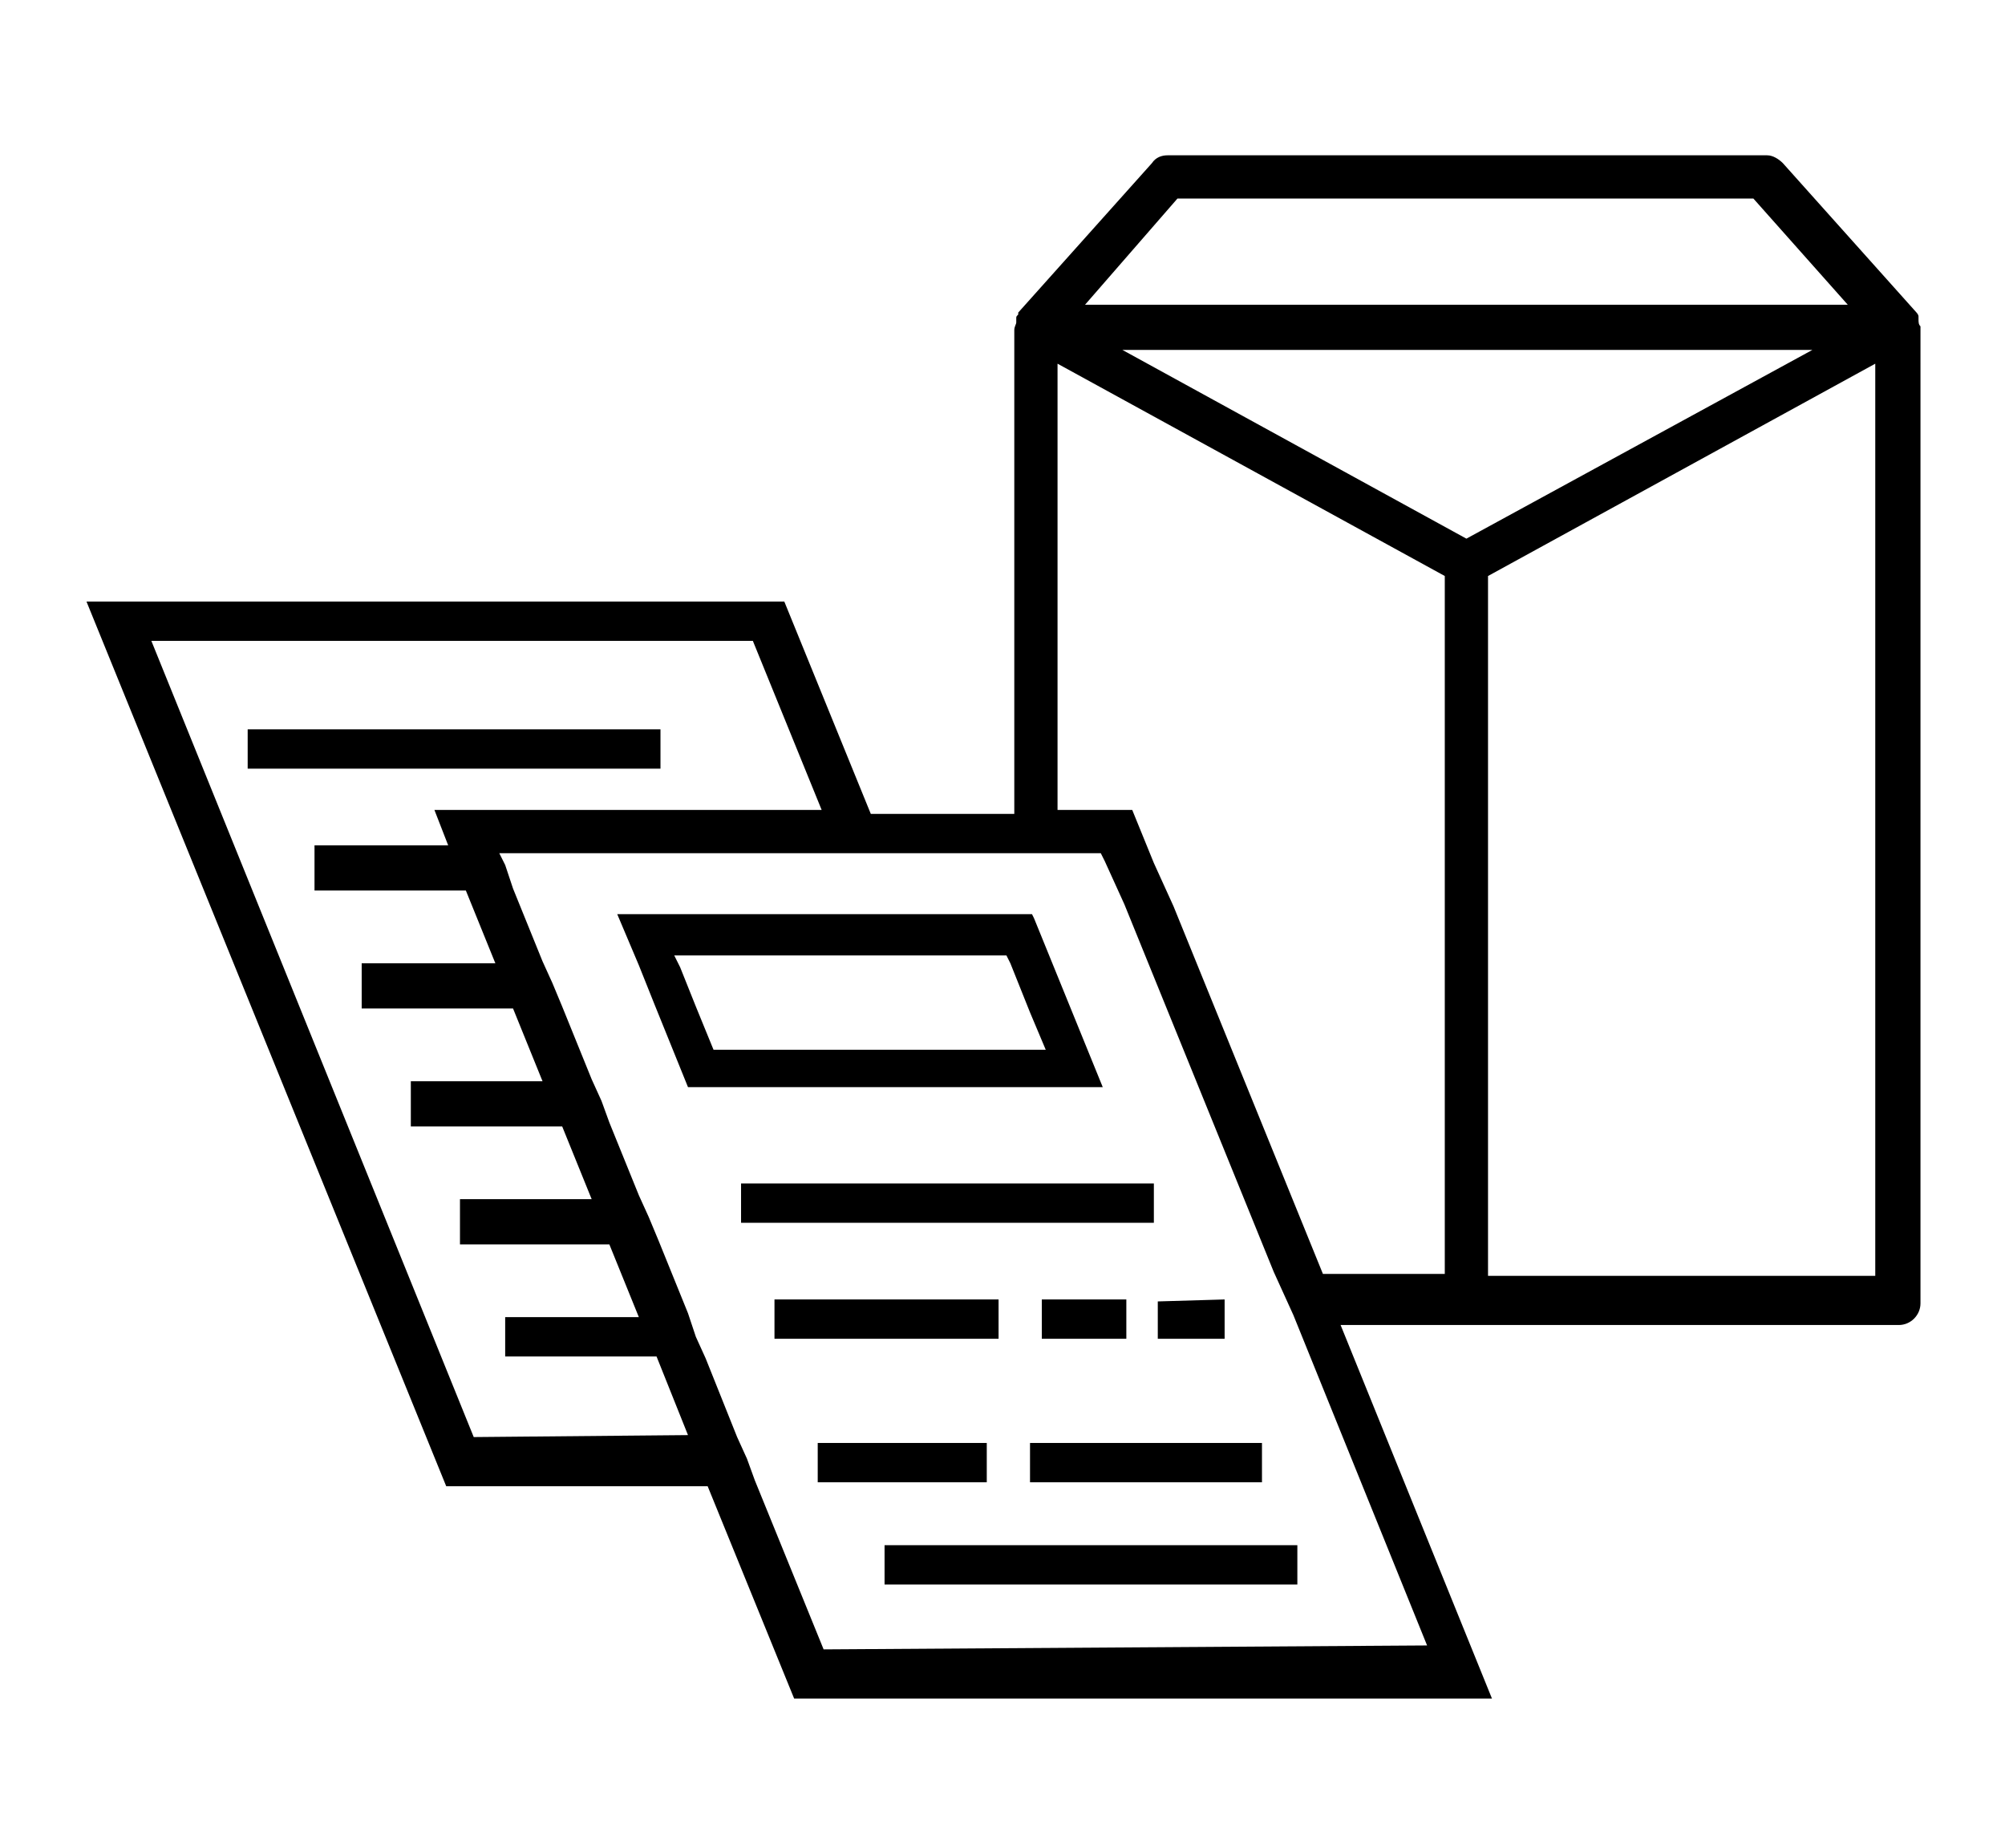 <?xml version="1.0" encoding="utf-8"?>
<!-- Generator: Adobe Illustrator 25.2.3, SVG Export Plug-In . SVG Version: 6.00 Build 0)  -->
<svg version="1.1" id="コンポーネント_13_2" xmlns="http://www.w3.org/2000/svg" xmlns:xlink="http://www.w3.org/1999/xlink"
	 x="0px" y="0px" viewBox="0 0 102 94" style="enable-background:new 0 0 102 94;" xml:space="preserve">
<path id="パス_386" d="M97.6,16.2C97.6,16.2,97.6,16.2,97.6,16.2c0-0.1,0-0.1,0-0.1c0-0.1-0.1-0.2-0.1-0.2c0,0,0,0,0,0l-6.8-7.6
	c-0.2-0.2-0.5-0.4-0.8-0.4H59.4c-0.3,0-0.6,0.1-0.8,0.4l-6.8,7.6c0,0,0,0,0,0.1c-0.1,0.1-0.1,0.1-0.1,0.2c0,0,0,0,0,0.1s0,0,0,0.1
	c0,0.1-0.1,0.2-0.1,0.4v24.6h-7.3l-4.4-10.8H4.4l18.3,45H36l4.4,10.8h35.5l-7.7-19h28.4c0.6,0,1.1-0.5,1.1-1.1c0,0,0,0,0,0V16.6
	C97.6,16.5,97.6,16.4,97.6,16.2z M95.4,43.9v21H75.7V29.3l19.7-10.8L95.4,43.9z M74.6,27.4l-17.5-9.6h35.1L74.6,27.4z M59.9,10.1
	h29.3l4.8,5.4H55.2L59.9,10.1z M53.8,18.5l19.7,10.8v35.5h-6.2l-7.6-18.7L59.2,45l-0.5-1.1l-1.1-2.7h-3.8L53.8,18.5z M41.9,83.9
	l-3.5-8.6L38,74.2l-0.5-1.1l-1.6-4l-0.5-1.1L35,66.8l-1.5-3.7L33,61.9l-0.5-1.1L31,57.1L30.6,56l-0.5-1.1l-1.5-3.7L28.1,50l-0.5-1.1
	l-1.5-3.7L25.7,44l-0.3-0.6h30.6l0.2,0.4l0.5,1.1l0.5,1.1l7.6,18.7l0.5,1.1l0.5,1.1l6.8,16.8L41.9,83.9z M24.1,73.1L7.7,32.6h30.6
	l3.5,8.6H22.1l0.7,1.8h-6.8v2.3h7.7l1.5,3.7h-6.8v2.3h7.7l1.5,3.7h-6.7v2.3h7.7l1.5,3.7h-6.7v2.3H31l1.5,3.7h-6.8V69h7.7l1.6,4
	L24.1,73.1z"/>
<rect id="長方形_1412" x="12.6" y="37.1" width="21" height="2"/>
<path id="パス_387" d="M45.2,62.2h13.5v-2h-21v2H45.2z"/>
<path id="パス_388" d="M50.8,68.1v-2H39.4v2H50.8z"/>
<path id="パス_389" d="M55.2,68.1h2.1v-2H53v2H55.2z"/>
<path id="パス_390" d="M58.9,66.2v1.9h3.4v-2L58.9,66.2L58.9,66.2z"/>
<rect id="長方形_1413" x="45" y="78.6" width="21" height="2"/>
<path id="パス_391" d="M50.2,74.6v-1.2h-8.6v2h8.6V74.6z"/>
<path id="パス_392" d="M55.9,73.4h-3.5v2h11.8v-2H55.9L55.9,73.4z"/>
<path id="パス_393" d="M47,55.3h9.1l-3.5-8.6l-0.1-0.2H31.4l1.1,2.6l0.4,1l0.4,1l1.7,4.2L47,55.3L47,55.3z M35,50.2l-0.4-1
	l-0.3-0.6h16.9l0.2,0.4l1,2.5l0.8,1.9H36.3l-0.9-2.2L35,50.2z"/>
</svg>
